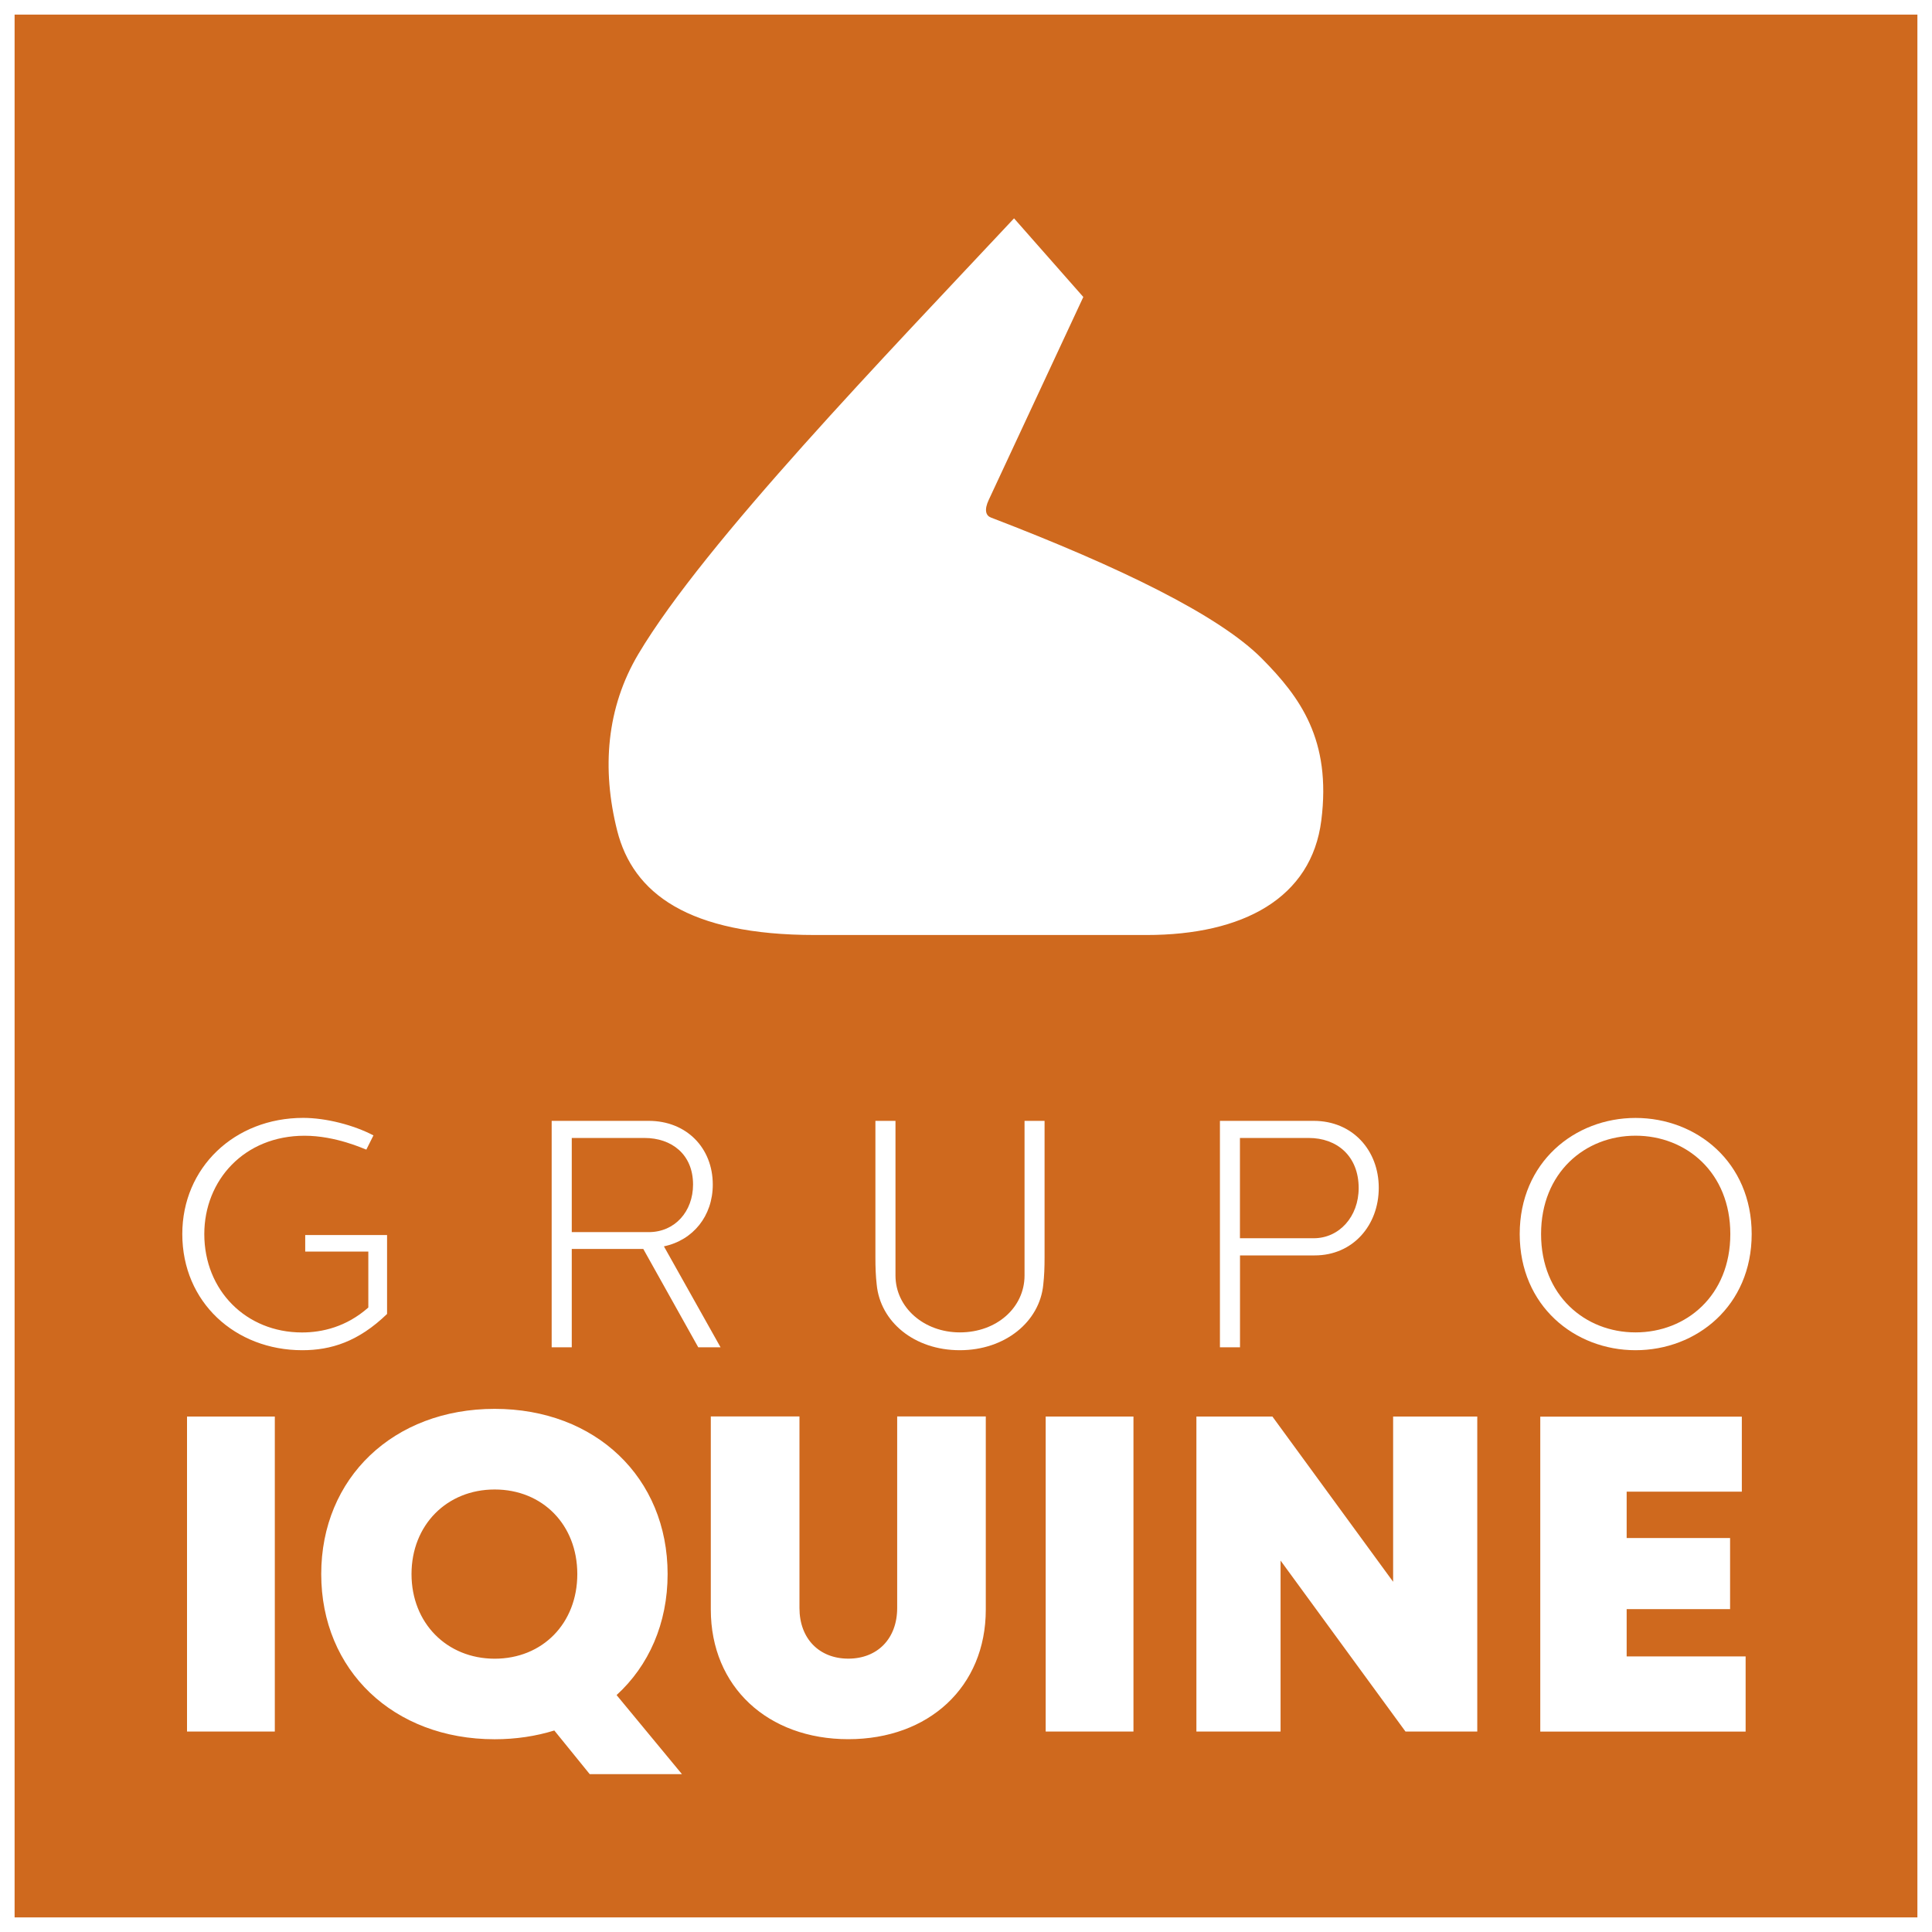 <svg width="90" height="90" viewBox="0 0 90 90" fill="none" xmlns="http://www.w3.org/2000/svg">
<rect x="0" y="0" width="90" height="90" fill="#333333" stroke="none"/>
<path d="M89.66 0.34H0.34V89.66H89.66V0.34Z" fill="#CF691E"/>
<path d="M89.32 89.32H0.68V0.68H89.32V89.32ZM90 0H89.32H0.68H0V0.68V89.32V90H0.68H89.32H90V89.32V0.68V0Z" fill="white"/>
<path fill-rule="evenodd" clip-rule="evenodd" d="M47.238 10.172L50.465 13.835L46.058 23.29C45.84 23.755 45.925 24.018 46.158 24.108C52.168 26.414 56.785 28.663 58.781 30.675C60.573 32.481 62.025 34.471 61.552 38.218C61.095 41.837 57.908 43.556 53.41 43.556H37.965C32.046 43.556 29.484 41.604 28.75 38.691C28.024 35.812 28.252 32.967 29.737 30.468C32.834 25.261 41.324 16.492 47.238 10.172Z" fill="white"/>
<path d="M75.776 77.162V74.96H80.594V71.648H75.776V69.486H81.141V65.992H71.752V80.665H81.318V77.162H75.776ZM64.897 65.987V73.685L59.273 65.987H55.733V80.662H59.654V72.698L65.473 80.662H68.817V65.987H64.897ZM48.712 80.662H52.801V65.987H48.712V80.662ZM39.518 81.018C43.26 81.018 45.922 78.587 45.922 74.979V65.984H41.794V74.906C41.794 76.339 40.872 77.266 39.518 77.266C38.167 77.266 37.242 76.339 37.242 74.906V65.984H33.112V74.979C33.114 78.587 35.777 81.018 39.518 81.018ZM19.17 73.326C19.17 71.044 20.813 69.386 23.043 69.386C25.275 69.386 26.893 71.031 26.893 73.326C26.893 75.621 25.275 77.269 23.043 77.269C20.813 77.266 19.17 75.607 19.17 73.326ZM31.766 82.644L28.723 78.963C30.218 77.598 31.1 75.632 31.1 73.326C31.1 68.836 27.744 65.63 23.043 65.63C18.33 65.63 14.964 68.844 14.964 73.326C14.964 77.807 18.328 81.021 23.043 81.021C24.035 81.021 24.968 80.877 25.822 80.613L27.472 82.647H31.766V82.644ZM8.712 80.662H12.802V65.987H8.712V80.662Z" fill="white"/>
<path d="M17.397 52.891L17.065 53.554C16.929 53.508 15.635 52.907 14.188 52.907C11.371 52.907 9.517 54.987 9.517 57.489C9.517 60.11 11.461 62.071 14.069 62.071C15.004 62.071 16.133 61.815 17.158 60.91V58.302H14.218V57.533H18.031V61.209C16.69 62.506 15.409 62.898 14.082 62.898C10.963 62.898 8.492 60.668 8.492 57.486C8.492 54.397 10.917 52.075 14.129 52.075C15.197 52.078 16.478 52.41 17.397 52.891Z" fill="white"/>
<path d="M30.221 52.214C31.97 52.214 33.204 53.465 33.204 55.183C33.204 56.646 32.285 57.775 30.928 58.06L33.566 62.762H32.527L29.966 58.18H26.635V62.762H25.699V52.214H30.221ZM26.635 57.397H30.221C31.442 57.397 32.285 56.431 32.285 55.181C32.285 53.764 31.276 53.011 30.026 53.011H26.635V57.397Z" fill="white"/>
<path d="M41.715 52.214V59.417C41.715 60.91 43.042 62.068 44.715 62.068C46.433 62.068 47.727 60.907 47.727 59.417V52.214H48.66V58.588C48.66 59.026 48.646 59.431 48.6 59.839C48.434 61.571 46.822 62.898 44.712 62.898C42.585 62.898 41.005 61.571 40.84 59.839C40.793 59.431 40.78 59.026 40.78 58.588V52.214H41.715Z" fill="white"/>
<path d="M61.198 52.214C63.007 52.214 64.228 53.584 64.228 55.333C64.228 57.081 63.023 58.482 61.245 58.482H57.764V62.762H56.829V52.214H61.198ZM57.764 57.682H61.198C62.389 57.682 63.292 56.673 63.292 55.346C63.292 53.84 62.267 53.011 60.97 53.011H57.761V57.682H57.764Z" fill="white"/>
<path d="M81.6 57.487C81.6 60.831 79.038 62.898 76.189 62.898C73.355 62.898 70.794 60.834 70.794 57.487C70.794 54.142 73.355 52.078 76.189 52.078C79.038 52.078 81.6 54.142 81.6 57.487ZM80.605 57.487C80.605 54.623 78.555 52.905 76.189 52.905C73.839 52.905 71.789 54.623 71.789 57.487C71.789 60.35 73.839 62.068 76.189 62.068C78.555 62.068 80.605 60.35 80.605 57.487Z" fill="white"/>
</svg>
